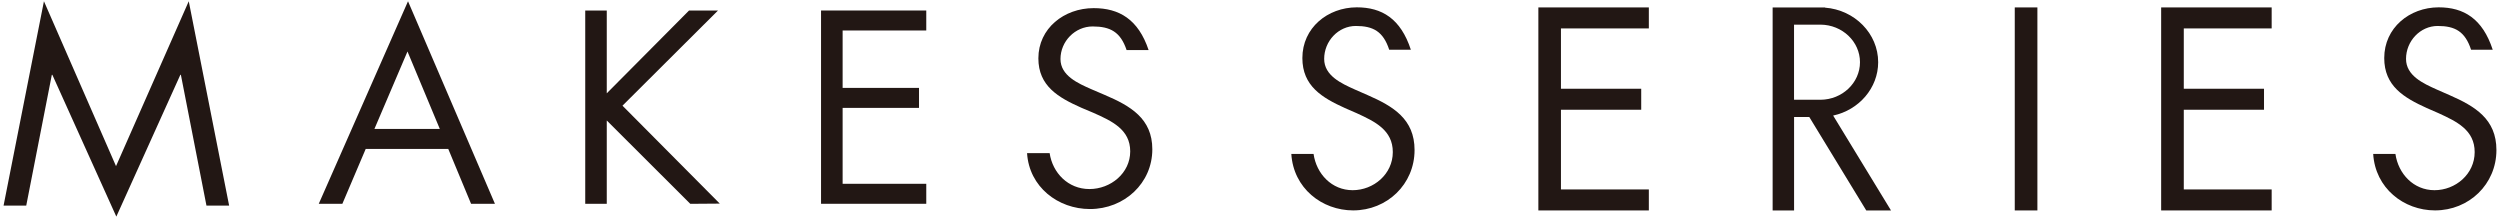 <svg width="350" height="31" viewBox="0 0 350 31" fill="none" xmlns="http://www.w3.org/2000/svg">
<g clip-path="url(#clip0_282_192)">
<path d="M6.152 0.176L16.243 23.26L26.426 0.176L32.078 28.783H28.904L25.323 10.476H25.248L16.286 30.324L7.33 10.476H7.256L3.674 28.783H0.5L6.152 0.176Z" fill="#221714"/>
<path d="M51.199 20.85L47.932 28.53H44.628L57.122 0.176L69.29 28.53H65.949L62.756 20.85H51.199ZM57.048 7.209L52.419 18.051H61.573L57.048 7.209Z" fill="#221714"/>
<path d="M96.467 1.47H100.523L87.147 14.796L100.77 28.505L96.64 28.536L84.947 16.867V28.536H81.933V1.47H84.947V13.064L96.467 1.47Z" fill="#221714"/>
<path d="M157.725 7.013C156.874 4.473 155.444 3.703 152.972 3.703C150.501 3.703 148.467 5.793 148.467 8.264C148.467 10.6 150.938 11.673 152.812 12.499L154.655 13.288C158.267 14.829 161.325 16.592 161.325 20.901C161.325 25.641 157.417 29.265 152.59 29.265C148.134 29.265 144.084 26.177 143.788 21.437H146.95C147.357 24.204 149.533 26.467 152.516 26.467C155.5 26.467 158.23 24.241 158.23 21.19C158.23 18.139 155.685 16.956 153.108 15.809L151.413 15.094C148.171 13.658 145.372 12.043 145.372 8.166C145.372 3.968 148.972 1.145 153.102 1.139C156.677 1.133 159.365 2.704 160.807 7.013H157.725Z" fill="#221714"/>
<path d="M129.678 25.731H117.967V15.104H128.661V12.306H117.967V4.268H129.678V1.47H114.946V28.53H129.678V25.731Z" fill="#221714"/>
<path d="M256.644 16.178C260.244 15.402 262.944 12.332 262.944 8.708C262.944 4.701 259.659 1.385 255.504 1.071V1.046H248.169V29.468H251.171V16.376H253.297L261.28 29.468H264.744L256.644 16.185V16.178ZM251.165 13.96V3.45H254.875C257.92 3.468 260.398 5.823 260.398 8.708C260.398 11.592 257.92 13.947 254.875 13.966H251.165V13.96Z" fill="#221714"/>
<path d="M285.235 29.461H282.066V1.039H285.235V29.461Z" fill="#221714"/>
<path d="M230.837 26.521H218.533V15.364H229.77V12.424H218.533V3.979H230.837V1.039H215.371V29.461H230.837V26.521Z" fill="#221714"/>
<path d="M318.033 26.521H305.73V15.364H316.961V12.424H305.73V3.979H318.033V1.039H302.562V29.461H318.033V26.521Z" fill="#221714"/>
<path d="M194.494 6.976C193.656 4.405 192.25 3.635 189.815 3.635C187.381 3.635 185.384 5.743 185.384 8.245C185.384 10.6 187.812 11.691 189.661 12.523L191.474 13.318C195.03 14.878 198.038 16.653 198.038 21.005C198.038 25.794 194.192 29.456 189.446 29.456C185.057 29.456 181.075 26.337 180.785 21.547H183.898C184.299 24.34 186.438 26.627 189.372 26.627C192.306 26.627 194.993 24.377 194.993 21.295C194.993 18.213 192.491 17.017 189.951 15.852L188.281 15.124C185.088 13.676 182.332 12.042 182.332 8.128C182.332 3.887 185.877 1.04 189.939 1.027C193.458 1.021 196.097 2.605 197.52 6.963H194.488L194.494 6.976Z" fill="#221714"/>
<path d="M345.955 6.976C345.117 4.405 343.711 3.635 341.276 3.635C338.842 3.635 336.844 5.743 336.844 8.245C336.844 10.6 339.273 11.691 341.122 12.523L342.934 13.318C346.491 14.878 349.499 16.653 349.499 21.005C349.499 25.794 345.653 29.456 340.907 29.456C336.518 29.456 332.536 26.337 332.246 21.547H335.359C335.76 24.34 337.898 26.627 340.833 26.627C343.767 26.627 346.454 24.377 346.454 21.295C346.454 18.213 343.952 17.017 341.412 15.852L339.742 15.124C336.549 13.676 333.793 12.042 333.793 8.128C333.793 3.887 337.338 1.04 341.4 1.027C344.919 1.021 347.557 2.605 348.981 6.963H345.949L345.955 6.976Z" fill="#221714"/>
</g>
<defs>
<clipPath id="clip0_282_192">
<rect width="349" height="30.148" fill="white" transform="translate(0.5 0.176)"/>
</clipPath>
</defs>
</svg>
